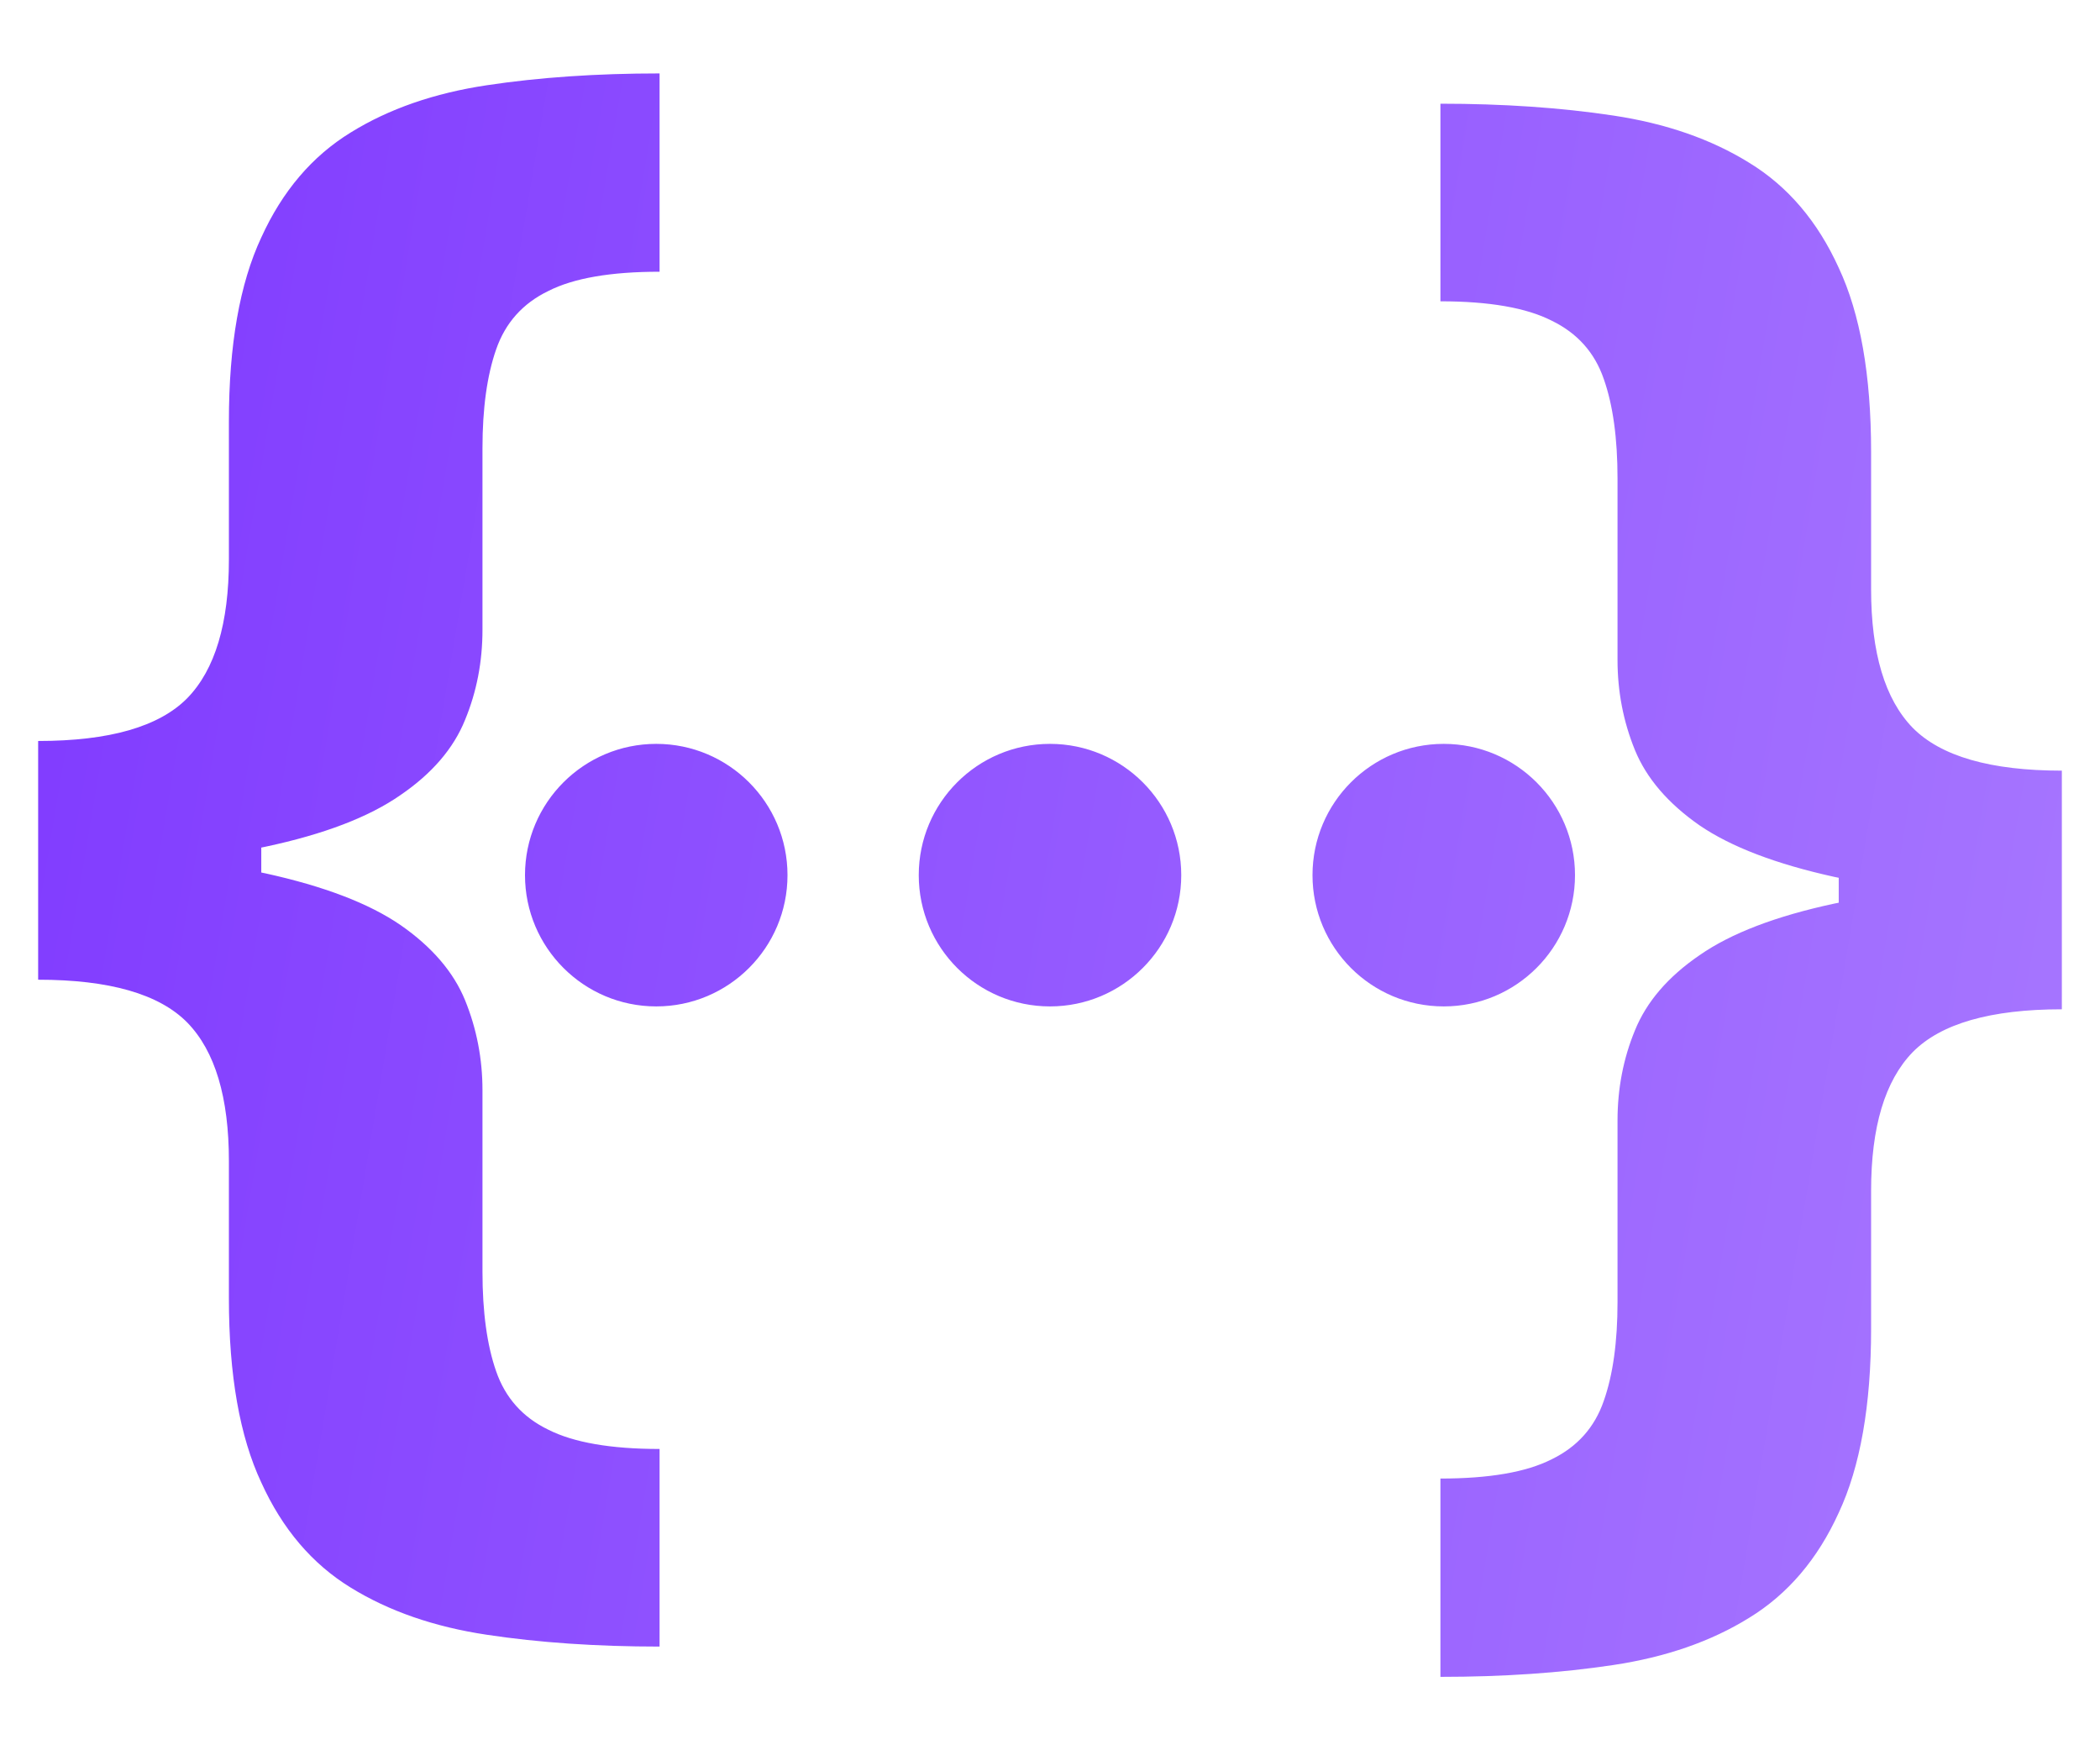 <svg width="24" height="20" viewBox="0 0 24 20" fill="none" xmlns="http://www.w3.org/2000/svg">
<path fill-rule="evenodd" clip-rule="evenodd" d="M2.141 7.977C1.819 8.304 1.25 8.467 0.436 8.467V9.767V9.895V11.195C1.25 11.195 1.819 11.358 2.141 11.685C2.458 12.011 2.616 12.539 2.616 13.268L2.616 14.838C2.616 15.714 2.74 16.415 2.986 16.94C3.227 17.471 3.568 17.871 4.008 18.141C4.444 18.41 4.963 18.59 5.564 18.68C6.16 18.77 6.819 18.815 7.538 18.815L7.538 16.557C6.98 16.557 6.556 16.483 6.267 16.337C5.973 16.195 5.775 15.972 5.67 15.669C5.566 15.371 5.514 14.992 5.514 14.533L5.514 12.459C5.514 12.099 5.448 11.756 5.315 11.429C5.183 11.107 4.937 10.82 4.577 10.57C4.217 10.323 3.703 10.127 3.035 9.98C3.019 9.977 3.002 9.973 2.986 9.97V9.685C3.002 9.682 3.019 9.678 3.035 9.675C3.703 9.533 4.217 9.336 4.577 9.085C4.937 8.839 5.183 8.553 5.315 8.226C5.448 7.904 5.514 7.561 5.514 7.196L5.514 5.122C5.514 4.668 5.566 4.291 5.67 3.993C5.775 3.69 5.973 3.467 6.267 3.325C6.556 3.178 6.98 3.105 7.538 3.105L7.538 0.839C6.819 0.839 6.16 0.884 5.564 0.974C4.963 1.064 4.444 1.244 4.008 1.514C3.568 1.784 3.227 2.184 2.986 2.714C2.74 3.24 2.616 3.941 2.616 4.817V6.393C2.616 7.123 2.458 7.651 2.141 7.977ZM23.564 11.533C22.75 11.533 22.181 11.696 21.859 12.023C21.542 12.35 21.384 12.878 21.384 13.607V15.184C21.384 16.059 21.26 16.76 21.014 17.286C20.773 17.816 20.432 18.216 19.991 18.486C19.556 18.756 19.037 18.936 18.436 19.026C17.839 19.116 17.181 19.161 16.462 19.161V16.895C17.02 16.895 17.444 16.822 17.733 16.675C18.026 16.533 18.225 16.31 18.329 16.007C18.434 15.709 18.486 15.333 18.486 14.878V12.804C18.486 12.44 18.552 12.096 18.685 11.774C18.817 11.448 19.063 11.161 19.423 10.915C19.783 10.664 20.297 10.468 20.964 10.325L21.014 10.315V10.03L20.964 10.02C20.297 9.873 19.783 9.677 19.423 9.431C19.063 9.18 18.817 8.893 18.685 8.571C18.552 8.245 18.486 7.901 18.486 7.541V5.468C18.486 5.008 18.434 4.629 18.329 4.331C18.225 4.028 18.026 3.806 17.733 3.664C17.444 3.517 17.02 3.443 16.462 3.443V1.185C17.181 1.185 17.839 1.23 18.436 1.32C19.037 1.41 19.556 1.59 19.991 1.86C20.432 2.129 20.773 2.53 21.014 3.06C21.26 3.585 21.384 4.286 21.384 5.162V6.732C21.384 7.461 21.542 7.989 21.859 8.316C22.181 8.642 22.749 8.806 23.564 8.806H23.564V10.105V10.233V11.533ZM7.5 11.5C8.328 11.5 9 10.828 9 10C9 9.172 8.328 8.5 7.5 8.5C6.672 8.5 6 9.172 6 10C6 10.828 6.672 11.5 7.5 11.5ZM12 11.5C12.828 11.5 13.5 10.828 13.5 10C13.5 9.172 12.828 8.5 12 8.5C11.171 8.5 10.5 9.172 10.5 10C10.5 10.828 11.171 11.5 12 11.5ZM18 10C18 10.828 17.328 11.5 16.5 11.5C15.671 11.5 15 10.828 15 10C15 9.172 15.671 8.5 16.5 8.5C17.328 8.5 18 9.172 18 10Z" fill="url(#paint0_linear_10_11)"/>
<defs>
<linearGradient id="paint0_linear_10_11" x1="-2" y1="1" x2="30.115" y2="6.385" gradientUnits="userSpaceOnUse">
<stop stop-color="#7C34FF"/>
<stop offset="1" stop-color="#AE82FF"/>
</linearGradient>
</defs>
</svg>
